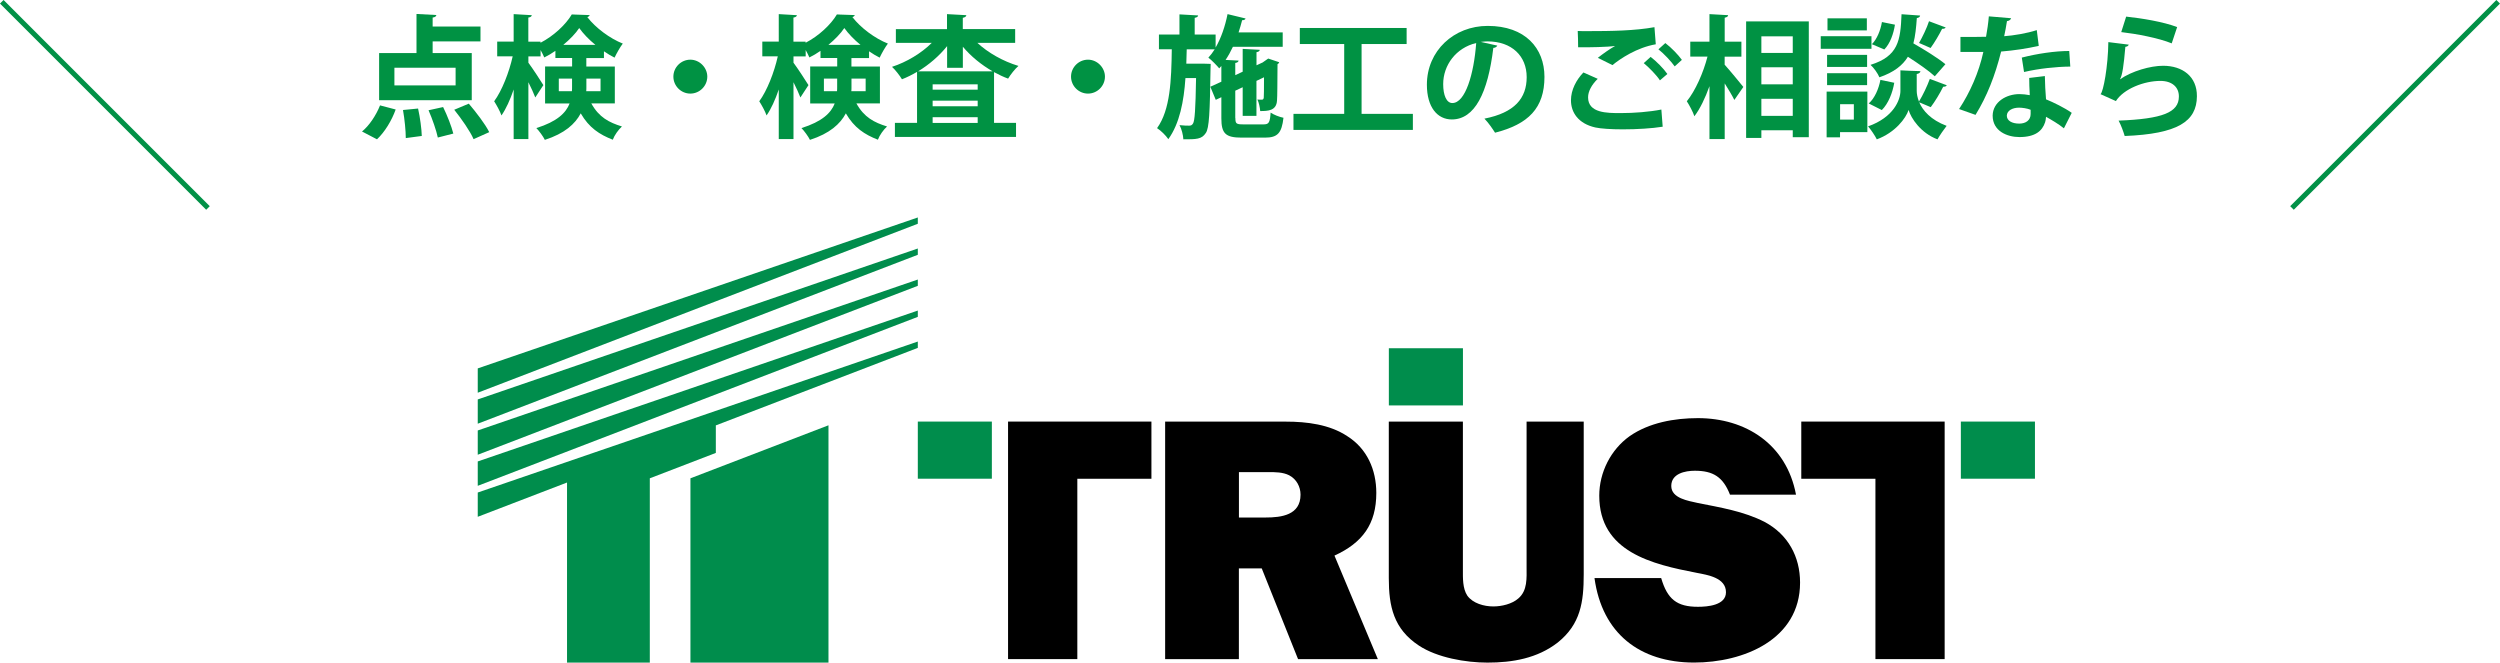 <?xml version="1.0" encoding="UTF-8"?><svg xmlns="http://www.w3.org/2000/svg" width="492.26" height="130.47" viewBox="0 0 492.26 130.47"><defs><style>.d{fill:none;stroke:#019147;stroke-miterlimit:10;}.e{fill:#009243;}.f{fill:#008d4c;}</style></defs><g id="a"/><g id="b"><g id="c"><g><g><path class="e" d="M77.91,21.56c-.78,2.19-2.17,4.46-3.68,5.87l-2.95-1.54c1.38-1.1,2.77-3.16,3.55-5.14l3.08,.81Zm14.98-11.12v9.29h-18.24V10.45h7.36V2.75l3.91,.21c-.03,.26-.23,.42-.73,.5v1.77h9.42v2.92h-9.42v2.3h7.7Zm-3.18,6.37v-3.47h-12.05v3.47h12.05Zm-9.81,10.38c0-1.41-.23-3.73-.55-5.53l2.97-.29c.39,1.75,.7,4.04,.73,5.4l-3.16,.42Zm6.31-.1c-.29-1.38-1.07-3.65-1.83-5.38l2.87-.63c.81,1.64,1.67,3.84,2.01,5.22l-3.05,.78Zm7.04,.31c-.68-1.57-2.37-3.99-3.81-5.79l2.87-1.2c1.44,1.7,3.24,4.02,4.02,5.61l-3.08,1.38Z"/><path class="e" d="M121.07,20.36h-4.64c1.51,2.74,3.5,3.76,6.03,4.54-.7,.65-1.46,1.7-1.8,2.61-2.61-1.02-4.67-2.35-6.31-5.19-1.1,2.09-3.18,3.97-7.07,5.22-.29-.63-1.17-1.83-1.67-2.32,4.07-1.28,5.82-2.97,6.55-4.85h-4.83v-7.28h5.32v-1.67h-3.29v-1.41c-.7,.5-1.46,.94-2.19,1.3-.18-.42-.44-.94-.73-1.46v1.25h-2.4v1.25c.7,.91,2.56,3.76,2.95,4.41l-1.59,2.43c-.29-.76-.81-1.91-1.36-3v11.19h-2.9v-9.76c-.68,2.01-1.51,3.83-2.4,5.11-.29-.83-.97-2.06-1.44-2.79,1.54-2.09,2.95-5.71,3.65-8.85h-3.05v-2.9h3.24V2.78l3.57,.21c-.03,.24-.21,.39-.68,.47v4.75h2.4v.21c2.58-1.33,4.98-3.58,6.16-5.58,.1,0,.21,.03,3.52,.13-.05,.18-.23,.34-.47,.39,1.59,2.09,4.46,4.23,6.99,5.22-.57,.76-1.2,1.88-1.62,2.77-.68-.34-1.38-.76-2.09-1.25v1.33h-3.47v1.67h5.61v7.28Zm-11.04-2.4h2.58c.03-.29,.03-.6,.03-.89v-1.59h-2.61v2.48Zm7.2-9.13c-1.28-1.04-2.4-2.22-3.18-3.31-.73,1.1-1.85,2.24-3.13,3.31h6.31Zm1.02,6.65h-2.79v1.67c0,.26,0,.55-.03,.81h2.82v-2.48Z"/><path class="e" d="M139.27,15.09c0,1.83-1.51,3.34-3.34,3.34s-3.34-1.51-3.34-3.34,1.51-3.34,3.34-3.34,3.34,1.57,3.34,3.34Z"/><path class="e" d="M173.27,20.36h-4.64c1.51,2.74,3.5,3.76,6.03,4.54-.7,.65-1.46,1.7-1.8,2.61-2.61-1.02-4.67-2.35-6.31-5.19-1.1,2.09-3.18,3.97-7.07,5.22-.29-.63-1.17-1.83-1.67-2.32,4.07-1.28,5.82-2.97,6.55-4.85h-4.83v-7.28h5.32v-1.67h-3.29v-1.41c-.7,.5-1.46,.94-2.19,1.3-.18-.42-.44-.94-.73-1.46v1.25h-2.4v1.25c.7,.91,2.56,3.76,2.95,4.41l-1.59,2.43c-.29-.76-.81-1.91-1.36-3v11.19h-2.9v-9.76c-.68,2.01-1.51,3.83-2.4,5.11-.29-.83-.97-2.06-1.44-2.79,1.54-2.09,2.95-5.71,3.65-8.85h-3.05v-2.9h3.24V2.78l3.57,.21c-.03,.24-.21,.39-.68,.47v4.75h2.4v.21c2.58-1.33,4.98-3.58,6.16-5.58,.1,0,.21,.03,3.52,.13-.05,.18-.23,.34-.47,.39,1.59,2.09,4.46,4.23,6.99,5.22-.57,.76-1.2,1.88-1.62,2.77-.68-.34-1.38-.76-2.09-1.25v1.33h-3.47v1.67h5.61v7.28Zm-11.04-2.4h2.58c.03-.29,.03-.6,.03-.89v-1.59h-2.61v2.48Zm7.2-9.13c-1.28-1.04-2.4-2.22-3.18-3.31-.73,1.1-1.85,2.24-3.13,3.31h6.31Zm1.02,6.65h-2.79v1.67c0,.26,0,.55-.03,.81h2.82v-2.48Z"/><path class="e" d="M199.89,8.44h-7.44c2.11,1.96,5.06,3.63,8.09,4.54-.68,.57-1.57,1.72-2.04,2.5-.94-.34-1.85-.78-2.77-1.28v9.99h4.33v2.77h-23.85v-2.77h4.36V14.15c-.97,.57-1.96,1.07-2.97,1.46-.44-.73-1.3-1.85-1.96-2.45,2.9-.94,5.79-2.69,7.83-4.72h-7.07v-2.71h10.07V2.78l3.81,.21c-.03,.26-.23,.42-.7,.52v2.22h10.31v2.71Zm-13.41,.65c-1.54,1.93-3.55,3.65-5.71,4.96h14.69c-2.22-1.28-4.28-2.95-5.87-4.85v4.15h-3.1v-4.25Zm6.03,8.56v-1.04h-8.87v1.04h8.87Zm-8.87,2.17v1.1h8.87v-1.1h-8.87Zm0,4.38h8.87v-1.12h-8.87v1.12Z"/><path class="e" d="M217.57,15.09c0,1.83-1.51,3.34-3.34,3.34s-3.34-1.51-3.34-3.34,1.51-3.34,3.34-3.34,3.34,1.57,3.34,3.34Z"/><path class="e" d="M243.25,23.26c0,1.07,.18,1.23,1.51,1.23h4.07c1.02,0,1.23-.37,1.36-2.32,.6,.42,1.72,.86,2.53,1.02-.34,3.03-1.17,3.91-3.65,3.91h-4.59c-3.18,0-3.99-.83-3.99-3.81v-4.15l-1.1,.52-1.07-2.58,2.17-.99v-3.1l-.42,.47c-.47-.57-1.49-1.62-2.14-2.11,.44-.47,.86-1.02,1.25-1.64h-5.51l-.08,2.82h3.26l1.54,.05c0,.26,0,.6-.03,.94-.13,8.64-.26,11.74-.94,12.68-.81,1.23-1.85,1.23-4.41,1.23-.05-.86-.34-2.04-.76-2.79,.81,.1,1.54,.1,1.9,.1,.34,0,.55-.08,.76-.42,.34-.52,.5-2.77,.6-8.95h-2.09c-.31,4.59-1.15,8.95-3.37,12.03-.5-.73-1.44-1.67-2.22-2.17,2.61-3.6,2.82-9.45,2.9-15.53h-2.53v-2.9h4.04V2.83l3.68,.21c-.03,.23-.21,.39-.68,.47v3.29h4.12v2.56c1.07-1.83,1.88-4.2,2.35-6.58l3.55,.86c-.08,.24-.31,.34-.68,.34-.21,.81-.44,1.62-.7,2.4h8.69v2.84h-9.81c-.42,.91-.91,1.8-1.44,2.58l2.56,.13c-.03,.26-.21,.39-.65,.47v2.4l1.46-.68v-4.49l3.37,.18c-.03,.23-.21,.39-.65,.47v2.58l1.3-.6h-.03l1.04-.73c.68,.24,1.36,.44,2.17,.73-.03,.13-.16,.29-.34,.37-.03,3.71-.03,6.34-.1,7.15-.1,2.06-1.85,2.09-3.31,2.09-.05-.71-.26-1.7-.55-2.27,.29,.03,.68,.03,.86,.03,.23,0,.34-.08,.39-.39,.03-.23,.05-1.62,.05-4.02l-1.49,.71v6.89h-2.71v-5.64l-1.46,.68v5.4Z"/><path class="e" d="M268.1,22.42h10.1v3.16h-23.51v-3.16h9.99V8.67h-8.74v-3.16h21.03v3.16h-8.87v13.75Z"/><path class="e" d="M294.82,8.99c-.1,.23-.42,.44-.78,.44-1.07,8.92-3.68,14.09-8.17,14.09-2.84,0-4.91-2.4-4.91-6.84,0-6.68,5.32-11.58,11.98-11.58,7.38,0,11.17,4.38,11.17,10.04,0,6.13-3.16,9.32-9.73,10.99-.5-.78-1.23-1.88-2.09-2.77,5.95-1.17,8.32-4.02,8.32-8.17s-2.92-7.04-7.72-7.04c-.47,0-.89,.05-1.33,.1l3.26,.73Zm-4.15-.52c-3.97,.94-6.5,4.36-6.5,8.09,0,2.19,.65,3.73,1.8,3.73,2.56,0,4.25-5.71,4.7-11.82Z"/><path class="e" d="M327.39,24.95c-2.09,.34-5.11,.52-7.83,.52-2.27,0-4.33-.13-5.43-.37-3.37-.76-4.8-2.97-4.8-5.35,0-2.04,1.04-4.02,2.45-5.48l2.82,1.25c-1.2,1.17-1.9,2.48-1.9,3.65,0,3.1,3.73,3.1,6.39,3.1s5.66-.23,8.04-.7l.26,3.37Zm-12.76-13.57c.89-.71,2.3-1.72,3.34-2.3v-.03c-1.33,.21-5.04,.29-7.23,.26,0-.81-.03-2.48-.08-3.21,.5,.03,1.12,.03,1.83,.03,4.83,0,9.45-.08,13.28-.78l.26,3.37c-3.73,.65-6.97,2.82-8.53,4.1l-2.87-1.43Zm12.21,4.44c-.6-.97-2.22-2.61-3.18-3.39l1.36-1.23c1.12,.86,2.56,2.3,3.29,3.37l-1.46,1.25Zm2.92-2.74c-.65-.94-2.17-2.56-3.21-3.37l1.36-1.23c1.2,.91,2.53,2.3,3.26,3.31l-1.41,1.28Z"/><path class="e" d="M339.59,11.15v1.59c.91,.99,3.16,3.73,3.68,4.38l-1.77,2.56c-.42-.86-1.17-2.09-1.9-3.26v10.96h-3v-10.41c-.83,2.32-1.85,4.46-2.97,5.92-.29-.89-.99-2.17-1.49-2.95,1.7-2.09,3.26-5.64,4.07-8.79h-3.39v-2.95h3.78V2.78l3.68,.21c-.03,.26-.21,.39-.68,.5v4.72h3.29v2.95h-3.29Zm4.23-6.94h12.34V27.01h-3.16v-1.36h-6.18v1.51h-3V4.21Zm9.18,2.95h-6.18v3.26h6.18v-3.26Zm0,6.08h-6.18v3.37h6.18v-3.37Zm-6.18,9.58h6.18v-3.37h-6.18v3.37Z"/><path class="e" d="M368.5,7.13v2.48h-9.99v-2.48h9.99Zm-.81,10.91v7.98h-5.38v1.02h-2.64v-9h8.01Zm-.05-7.23v2.37h-7.88v-2.37h7.88Zm-7.88,5.95v-2.35h7.88v2.35h-7.88Zm7.83-13.15v2.37h-7.75V3.61h7.75Zm-2.56,16.91h-2.71v3.03h2.71v-3.03Zm18.29-3.73c-.08,.21-.34,.29-.7,.29-.6,1.23-1.62,2.92-2.45,4.02l-2.27-.96c.7,1.62,2.27,3.47,5.4,4.64-.55,.7-1.38,1.9-1.8,2.66-3.31-1.25-5.22-4.17-5.69-5.79-.52,1.62-2.64,4.46-6.26,5.79-.34-.71-1.17-1.93-1.72-2.56,5.04-1.77,6.37-5.22,6.37-6.99v-4.04l1.64,.08,2.3,.08c-.03,.29-.26,.47-.73,.57v3.31c0,.57,.13,1.3,.44,2.11,.76-1.23,1.64-3.08,2.14-4.46l3.34,1.25Zm-10.33-.5c-.34,2.01-1.17,4.1-2.45,5.38l-2.58-1.3c1.15-.99,1.96-2.84,2.3-4.64l2.74,.57Zm5.09-13.23c-.03,.26-.23,.42-.65,.5-.13,1.83-.29,3.5-.68,4.98,2.19,1.25,4.88,2.92,6.31,4.1l-2.09,2.38c-1.12-1.04-3.29-2.56-5.3-3.84-1.04,1.7-2.74,3.05-5.61,4.04-.31-.76-1.1-1.88-1.75-2.45,5.48-1.72,5.9-4.75,6.11-9.97l3.65,.26Zm-9.5,5.64c.99-.97,1.7-2.71,1.98-4.36l2.56,.52c-.26,1.75-.94,3.71-2.09,4.88l-2.45-1.04Zm14.53-3.29c-.1,.18-.37,.29-.7,.26-.57,1.15-1.51,2.74-2.27,3.78l-2.27-.99c.68-1.2,1.54-2.97,1.96-4.28l3.29,1.23Z"/><path class="e" d="M395.99,3.61c-.08,.26-.37,.5-.81,.55-.13,.94-.39,2.22-.55,2.97,1.85-.13,4.51-.57,6.42-1.2l.39,3.1c-2.24,.52-4.85,.91-7.41,1.12-1.2,4.78-2.77,8.77-5.04,12.47l-3.24-1.15c2.17-3.29,3.89-7.18,4.78-11.25h-4.51v-2.95h2.9c.78,0,1.57-.03,2.14-.03,.23-1.25,.44-2.66,.55-4.02l4.38,.37Zm6.65,11.38c.03,1.57,.1,3.05,.23,4.57,1.41,.57,3.68,1.67,5.06,2.66l-1.54,3.05c-.97-.81-2.53-1.72-3.52-2.27-.03,.5-.1,.81-.18,1.07-.55,1.7-1.93,2.92-5.06,2.92-2.38,0-5.27-1.15-5.27-4.23,.05-2.69,2.69-4.23,5.27-4.23,.65,0,1.33,.08,2.04,.21-.08-1.25-.11-2.56-.11-3.39l3.08-.37Zm-2.79,6.63c-.7-.29-1.67-.42-2.3-.42-1.28,0-2.37,.57-2.4,1.57,0,.97,.97,1.57,2.45,1.57,1.25,0,2.24-.63,2.24-1.9v-.81Zm7.8-8.51c-2.84,.03-6.21,.39-9.11,1.07l-.44-2.84c2.97-.76,6.5-1.3,9.34-1.3l.21,3.08Z"/><path class="e" d="M419.17,8.78c-.13,.29-.31,.39-.68,.44-.31,3.63-.6,5.71-1.07,6.39h.03c2.32-1.62,6-2.66,8.48-2.66,3.81,0,6.68,2.11,6.65,6-.03,4.98-3.78,7.41-14.22,7.83-.24-.81-.71-2.14-1.2-3.03,8.69-.34,11.85-1.62,11.87-4.72,.03-1.85-1.33-3.1-3.63-3.1-3.24,0-7.25,1.57-8.77,3.97l-3.03-1.36c.55-.42,1.49-5.48,1.54-10.25l4.02,.5Zm-.52-5.51c3.16,.34,7.31,1.02,10.04,2.06l-1.07,3.21c-2.61-1.07-6.99-1.88-9.94-2.22l.97-3.05Z"/></g><line class="d" x1="40.95" y1="40.95" x2=".35" y2=".35"/><line class="d" x1="451.3" y1="40.95" x2="491.9" y2=".35"/><g><path d="M243.95,111.92h4.49l7.15,17.86h15.71l-8.54-20.38c5.52-2.52,8.24-6.21,8.24-12.34,0-4.57-1.83-8.73-5.72-11.18-3.48-2.31-7.98-2.86-12.07-2.86h-23.79v46.76h14.52v-17.86h0Zm0-18.96h5.79c1.37,0,2.86,0,4.09,.62,1.44,.75,2.25,2.25,2.25,3.82,0,4.02-3.75,4.5-6.88,4.5h-5.25v-8.94h0Z"/><path d="M327.09,113.82c1.22,4.16,3.08,5.66,7.24,5.66,1.84,0,5.52-.27,5.52-2.86,0-2.87-3.61-3.41-5.73-3.82-8.79-1.7-19.22-4.09-19.22-15.2,0-4.57,2.25-9.06,6-11.73,3.82-2.65,8.8-3.54,13.43-3.54,9.35,0,17.44,5.09,19.31,15.07h-13c-1.36-3.48-3.31-4.71-6.92-4.71-1.91,0-4.64,.55-4.64,3s3.41,2.93,5.18,3.34c4.43,.89,9.13,1.64,13.22,3.75,4.58,2.45,6.96,6.82,6.96,11.93,0,11.25-11.17,15.75-20.86,15.75-10.71,0-18.13-5.74-19.62-16.64h13.13Z"/><polygon points="198.49 83.01 226.72 83.01 226.72 94.27 212.13 94.27 212.13 129.78 198.49 129.78 198.49 83.01 198.49 83.01"/><polygon class="f" points="180.72 83.01 195.3 83.01 195.3 94.26 180.72 94.26 180.72 83.01 180.72 83.01"/><polygon points="382.91 129.78 369.28 129.78 369.28 94.27 354.68 94.27 354.68 83.01 382.91 83.01 382.91 129.78 382.91 129.78"/><polygon class="f" points="400.69 83.01 386.1 83.01 386.1 94.26 400.69 94.26 400.69 83.01 400.69 83.01"/><path d="M300.59,83.01v28.63c0,2.18,.21,4.64-1.63,6.2-1.23,1.09-3.27,1.57-4.92,1.57-1.84,0-4.02-.61-5.11-2.11-.96-1.43-.88-3.54-.88-5.11v-29.18h-14.59v30.81c0,5.59,.95,10.02,5.93,13.3,3.61,2.38,9.21,3.35,13.5,3.35,4.91,0,9.82-.83,13.84-3.96,4.5-3.61,5.11-7.97,5.11-13.42v-30.07h-11.25Z"/><polygon class="f" points="288.06 68.57 273.47 68.57 273.47 79.83 288.06 79.83 288.06 68.57 288.06 68.57"/><polygon class="f" points="94.07 83.43 180.72 50.17 180.72 48.93 94.07 78.65 94.07 83.43 94.07 83.43"/><polygon class="f" points="94.07 89.54 180.72 56.28 180.72 55.04 94.07 84.76 94.07 89.54 94.07 89.54"/><polygon class="f" points="94.07 72.54 94.07 77.33 180.72 44.06 180.72 42.82 94.07 72.54 94.07 72.54"/><polygon class="f" points="94.07 95.66 180.72 62.39 180.72 61.15 94.07 90.86 94.07 95.66 94.07 95.66"/><polygon class="f" points="94.07 101.76 111.65 95.01 111.65 130.47 127.95 130.47 127.95 94.18 140.95 89.18 140.95 83.76 180.72 68.5 180.72 67.25 94.07 96.98 94.07 101.76 94.07 101.76"/><polygon class="f" points="135.95 130.47 163.13 130.47 163.13 83.74 135.95 94.18 135.95 130.47 135.95 130.47"/></g></g></g></g></svg>